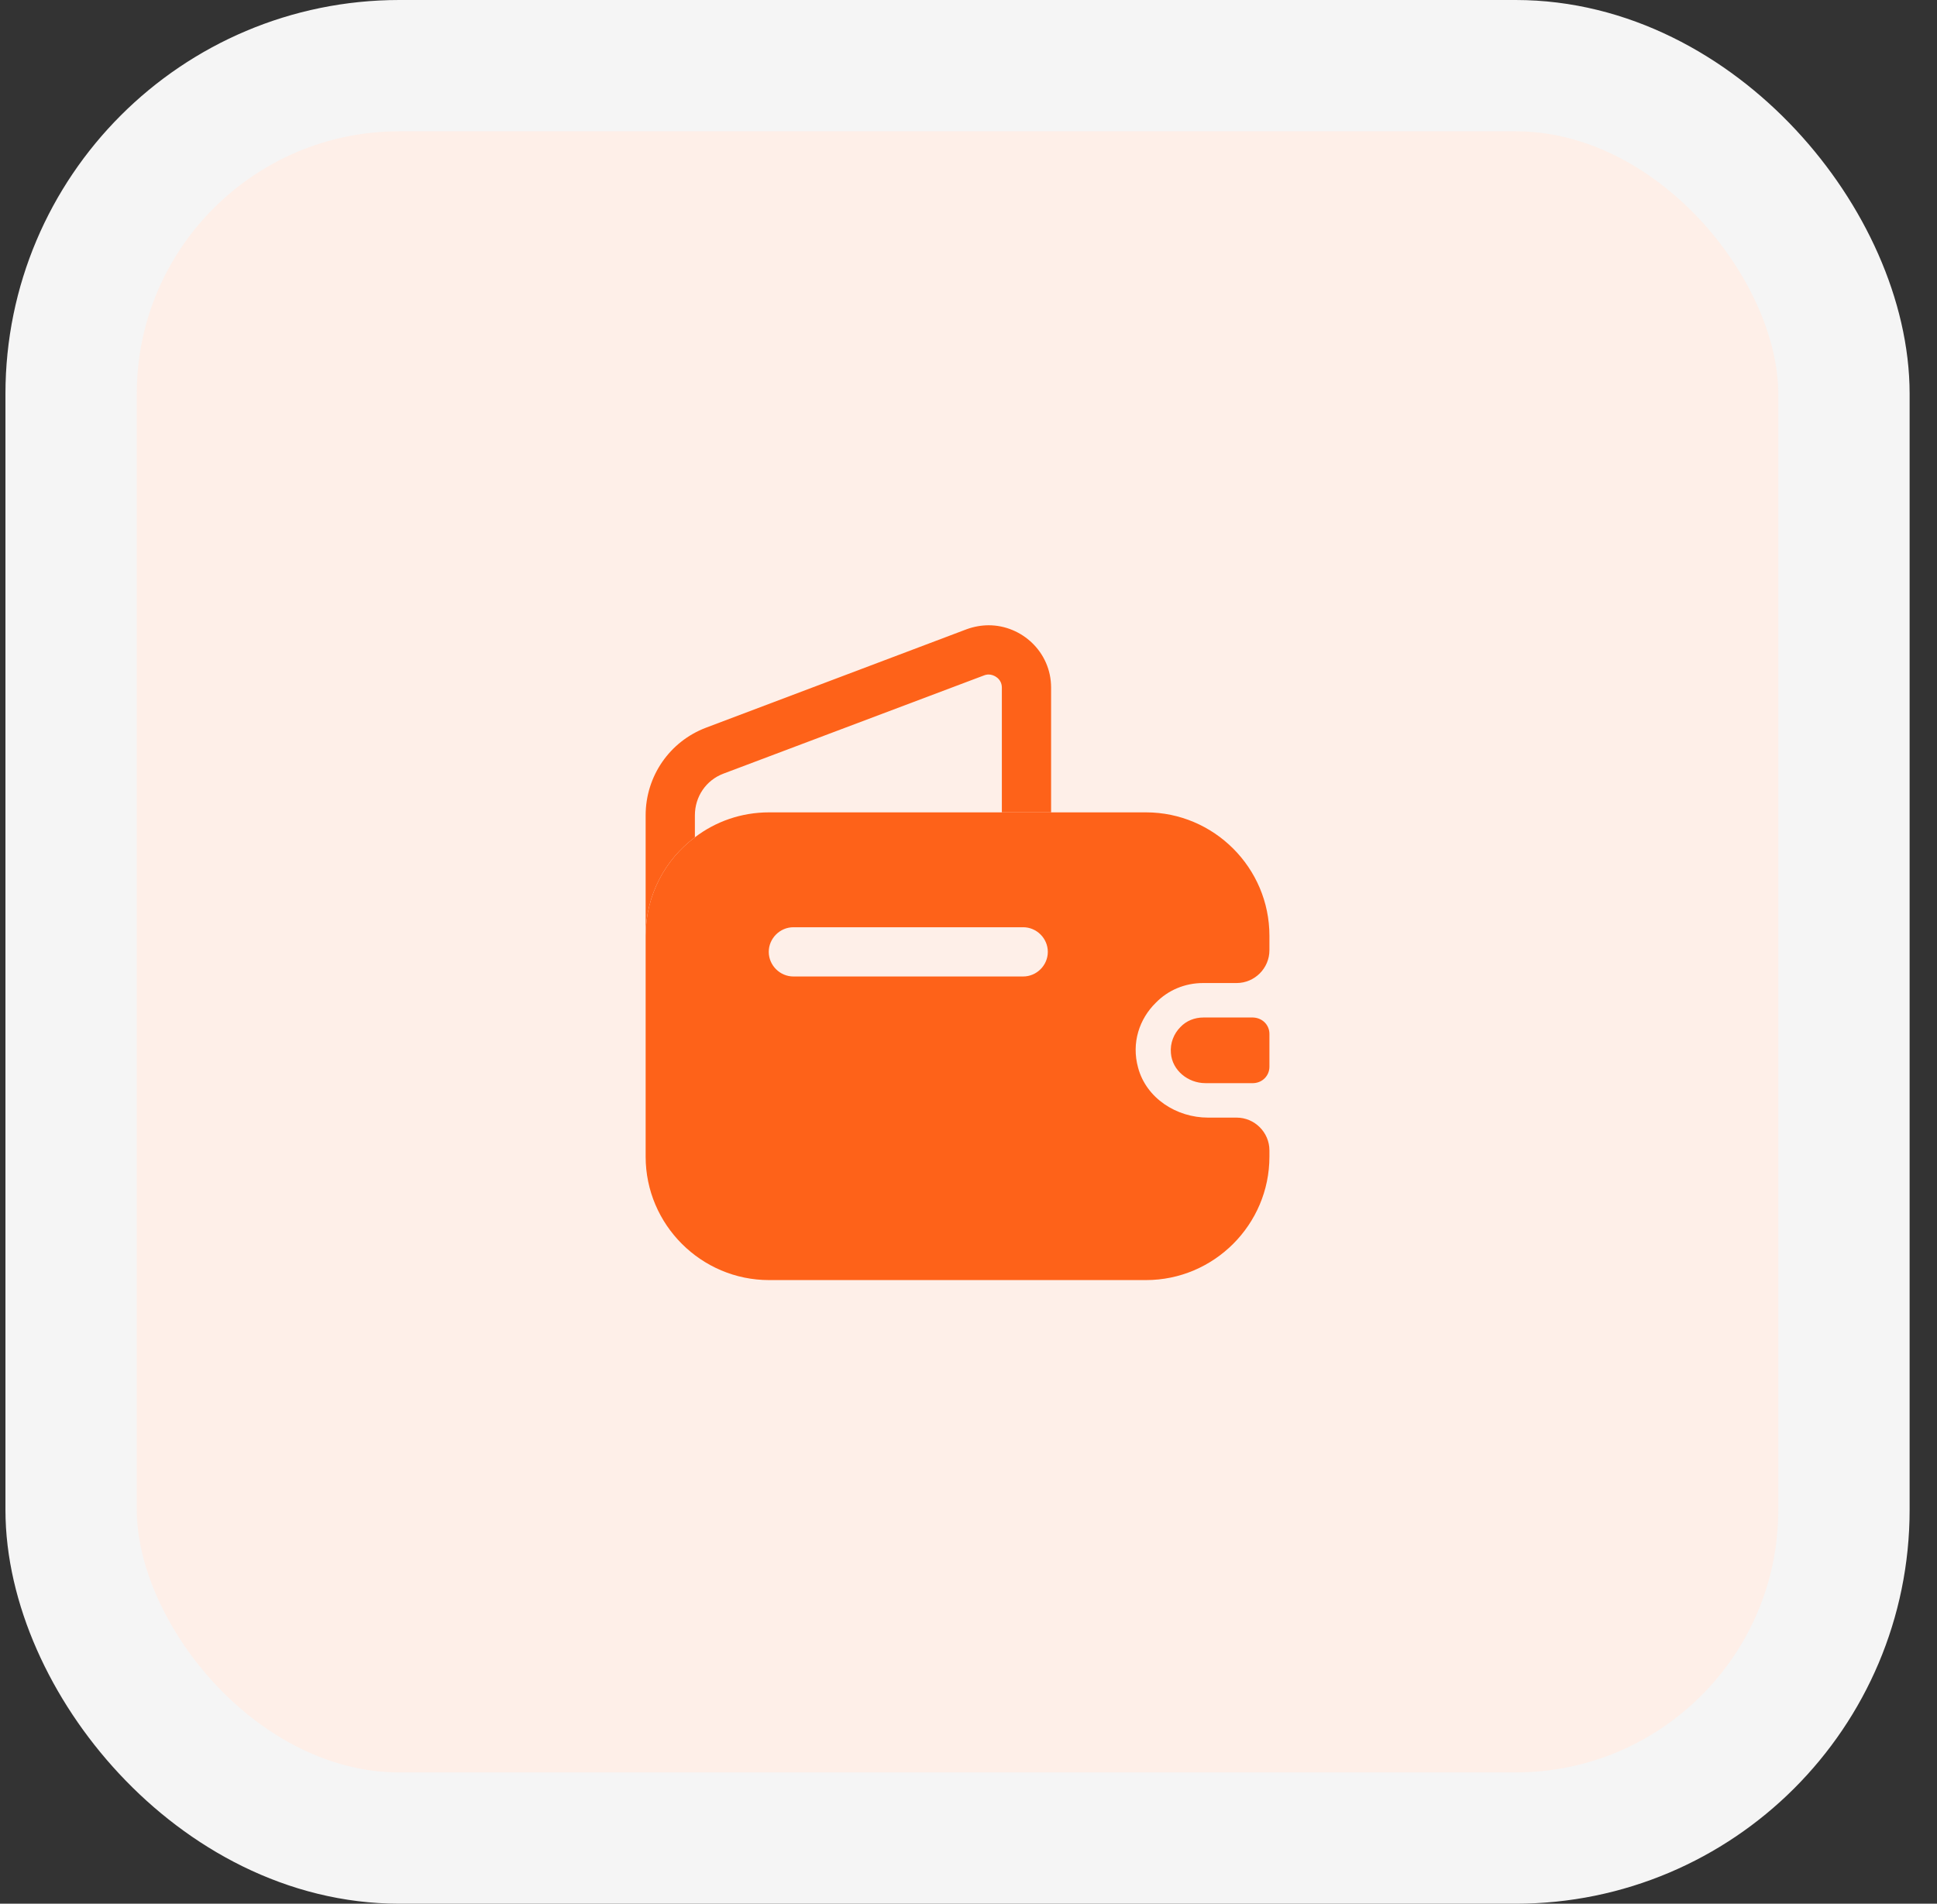 <?xml version="1.0" encoding="UTF-8"?> <svg xmlns="http://www.w3.org/2000/svg" width="59" height="58" viewBox="0 0 59 58" fill="none"><rect x="0" y="0" width="59" height="58" fill="#333333" stroke="none"/><rect x="2.166" y="2" width="54" height="54" rx="10" fill="#FEEFE8"></rect><rect x="2.166" y="2" width="54" height="54" rx="10" stroke="#F5F5F5" stroke-width="4"></rect><path d="M32.016 20.95V24.75H30.516V20.95C30.516 20.68 30.276 20.55 30.116 20.55C30.066 20.55 30.016 20.56 29.966 20.58L22.036 23.57C21.506 23.77 21.166 24.27 21.166 24.84V25.51C20.256 26.19 19.666 27.28 19.666 28.51V24.84C19.666 23.65 20.396 22.59 21.506 22.17L29.446 19.17C29.666 19.09 29.896 19.05 30.116 19.05C31.116 19.05 32.016 19.86 32.016 20.95Z" fill="#FE6219"></path><path d="M38.666 31.5V32.5C38.666 32.77 38.456 32.99 38.176 33H36.716C36.186 33 35.706 32.61 35.666 32.09C35.636 31.78 35.756 31.49 35.956 31.29C36.136 31.1 36.386 31 36.656 31H38.166C38.456 31.01 38.666 31.23 38.666 31.5Z" fill="#FE6219"></path><path d="M36.646 29.95H37.666C38.216 29.95 38.666 29.5 38.666 28.95V28.51C38.666 26.44 36.976 24.75 34.906 24.75H23.426C22.576 24.75 21.796 25.03 21.166 25.51C20.256 26.19 19.666 27.28 19.666 28.51V35.24C19.666 37.31 21.356 39 23.426 39H34.906C36.976 39 38.666 37.31 38.666 35.24V35.05C38.666 34.5 38.216 34.05 37.666 34.05H36.796C35.836 34.05 34.916 33.46 34.666 32.53C34.456 31.77 34.706 31.04 35.206 30.55C35.576 30.17 36.086 29.95 36.646 29.95ZM31.166 29.75H24.166C23.756 29.75 23.416 29.41 23.416 29C23.416 28.59 23.756 28.25 24.166 28.25H31.166C31.576 28.25 31.916 28.59 31.916 29C31.916 29.41 31.576 29.75 31.166 29.75Z" fill="#FE6219"></path></svg> 